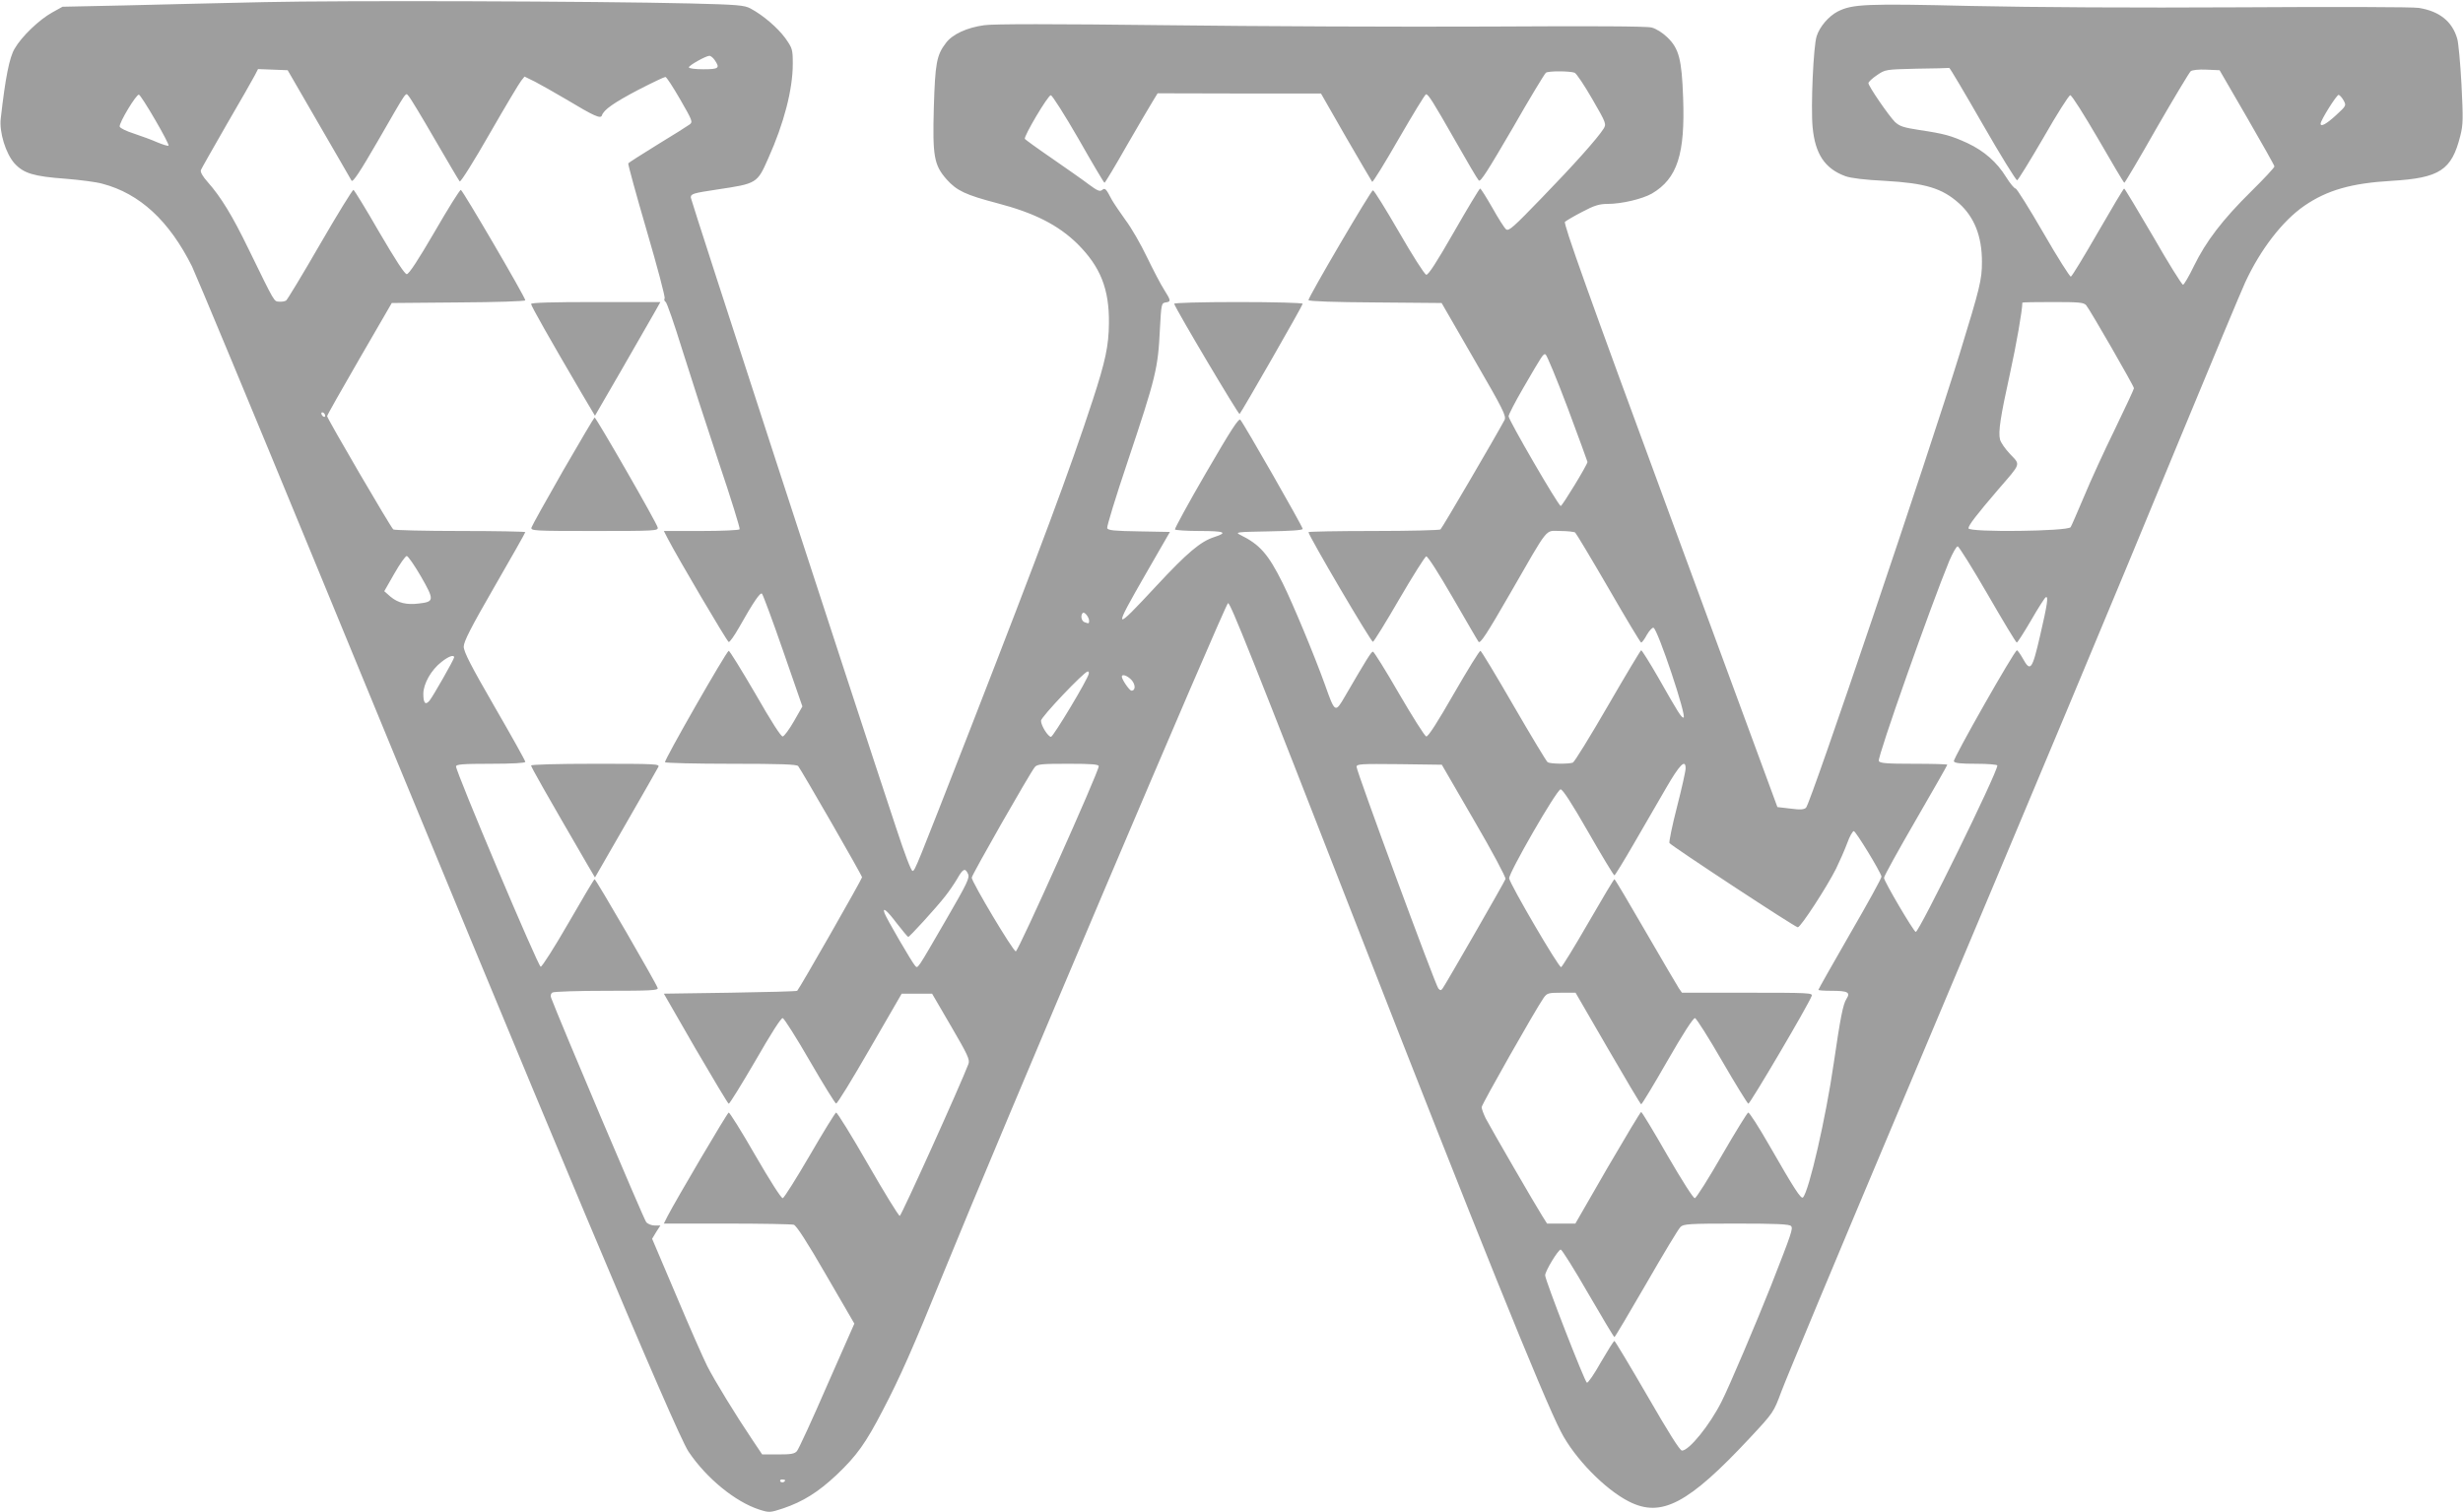 <?xml version="1.0" standalone="no"?>
<!DOCTYPE svg PUBLIC "-//W3C//DTD SVG 20010904//EN"
 "http://www.w3.org/TR/2001/REC-SVG-20010904/DTD/svg10.dtd">
<svg version="1.0" xmlns="http://www.w3.org/2000/svg"
 width="1280pt" height="786pt" viewBox="0 0 1280 786"
 preserveAspectRatio="xMidYMid meet">
<g transform="translate(0,786) scale(0.1,-0.1)"
fill="#9e9e9e" stroke="none">
<path d="M1375 7849 c-214 -5 -538 -12 -720 -17 l-330 -7 -54 -30 c-67 -37
-159 -125 -195 -188 -27 -45 -48 -150 -72 -362 -9 -71 26 -184 72 -235 47 -51
99 -67 264 -79 74 -6 161 -17 192 -26 194 -51 347 -192 466 -430 21 -44 306
-728 632 -1520 1234 -3000 1881 -4540 1948 -4640 93 -139 244 -262 369 -302
51 -16 54 -16 124 7 102 35 180 83 277 174 104 99 151 164 240 336 88 168 156
321 316 715 278 684 1465 3480 1478 3480 13 0 116 -258 694 -1740 585 -1500
946 -2395 1036 -2567 71 -138 229 -300 354 -363 168 -85 308 -12 628 331 123
132 123 132 164 242 22 60 299 724 615 1473 739 1754 1097 2609 1461 3492 162
392 312 751 334 799 79 171 194 320 307 398 119 82 246 118 454 130 250 15
312 55 357 234 15 59 15 89 6 269 -6 111 -16 217 -22 236 -26 90 -93 143 -200
160 -29 5 -447 6 -929 3 -555 -3 -1067 0 -1396 7 -550 13 -618 10 -695 -29
-46 -24 -93 -78 -109 -128 -17 -51 -31 -368 -21 -473 13 -140 64 -216 171
-255 28 -10 101 -19 204 -24 211 -12 298 -38 386 -117 80 -72 119 -172 119
-303 0 -95 -10 -134 -115 -476 -167 -541 -775 -2338 -799 -2362 -10 -10 -29
-12 -81 -5 l-68 8 -558 1515 c-429 1164 -555 1518 -546 1527 7 6 47 30 90 52
62 33 89 41 130 41 75 0 183 26 232 54 132 78 173 205 162 499 -7 200 -22 255
-82 313 -25 24 -58 45 -82 51 -26 7 -319 8 -849 5 -445 -2 -1200 1 -1679 7
-580 7 -893 7 -940 0 -89 -12 -165 -47 -198 -91 -50 -64 -57 -107 -64 -338 -7
-253 1 -298 67 -373 52 -58 98 -80 262 -123 195 -51 318 -114 418 -212 119
-119 165 -234 163 -412 -1 -117 -18 -197 -84 -399 -121 -370 -271 -771 -633
-1701 -290 -743 -290 -743 -303 -747 -7 -3 -41 87 -86 224 -240 723 -1067
3264 -1067 3276 0 20 12 23 137 42 207 31 208 31 266 163 81 180 127 357 127
490 0 76 -2 81 -39 134 -40 54 -115 119 -181 154 -31 17 -69 20 -310 26 -494
12 -1816 16 -2215 7z m2339 -301 c29 -42 22 -48 -59 -48 -42 0 -75 4 -75 10 0
10 87 59 107 60 6 0 19 -10 27 -22z m6590 -334 c93 -162 174 -293 179 -291 5
1 67 102 137 222 69 121 132 220 139 220 8 0 72 -102 145 -227 72 -125 133
-228 136 -228 3 0 79 128 168 285 90 156 170 289 177 295 8 6 42 10 81 8 l69
-3 142 -245 c78 -135 143 -250 143 -255 0 -6 -54 -64 -121 -130 -149 -147
-235 -260 -297 -387 -26 -54 -52 -98 -57 -98 -6 0 -76 112 -155 250 -80 137
-148 250 -151 250 -3 0 -64 -102 -136 -227 -72 -125 -135 -229 -141 -231 -5
-1 -70 101 -143 228 -73 126 -138 230 -144 230 -7 0 -29 27 -49 59 -48 78
-114 136 -201 177 -85 39 -121 49 -249 68 -83 13 -103 19 -128 42 -32 32 -138
186 -138 202 0 6 20 25 44 41 44 30 44 30 207 34 90 1 166 3 169 4 3 1 81
-131 174 -293z m-8647 1 c89 -154 166 -286 170 -294 7 -10 44 46 136 205 161
279 143 252 161 234 8 -8 69 -109 136 -225 67 -115 125 -214 129 -218 5 -5 75
107 155 247 81 141 155 265 165 277 l17 21 55 -27 c29 -15 101 -56 159 -90
148 -89 182 -104 188 -85 10 30 62 66 189 133 72 37 135 67 141 67 6 0 40 -53
77 -117 64 -111 66 -117 49 -130 -11 -8 -85 -55 -166 -104 -81 -50 -150 -94
-153 -98 -2 -5 41 -162 96 -350 55 -188 97 -346 93 -352 -4 -6 -1 -14 5 -18 7
-4 45 -115 86 -247 41 -131 126 -394 189 -583 64 -189 113 -348 110 -352 -3
-5 -93 -9 -200 -9 l-194 0 19 -37 c48 -94 309 -537 318 -540 5 -2 29 32 53 74
75 133 111 186 120 177 5 -5 55 -139 110 -298 l100 -288 -44 -77 c-24 -42 -50
-77 -58 -79 -9 -2 -60 78 -143 223 -72 123 -134 224 -138 222 -13 -4 -337
-570 -331 -579 3 -4 157 -8 343 -8 259 0 341 -3 349 -12 19 -25 332 -568 332
-578 0 -9 -324 -577 -337 -590 -2 -3 -160 -7 -349 -10 l-344 -5 164 -285 c91
-156 169 -286 173 -287 4 -2 66 99 138 222 81 141 134 225 143 223 7 -2 71
-102 140 -222 70 -121 132 -221 137 -222 6 -2 84 126 175 284 l166 287 79 0
79 0 99 -170 c86 -147 98 -173 90 -195 -39 -104 -349 -790 -357 -790 -6 0 -81
122 -166 270 -85 148 -159 268 -165 267 -5 -2 -67 -102 -137 -223 -70 -120
-133 -220 -140 -222 -8 -1 -66 90 -143 223 -71 124 -134 224 -138 222 -8 -2
-274 -454 -318 -539 l-19 -38 327 0 c181 0 337 -3 348 -6 13 -3 69 -89 167
-259 l148 -255 -142 -322 c-77 -178 -148 -331 -156 -340 -12 -15 -31 -18 -98
-18 l-83 0 -49 73 c-87 129 -199 312 -237 387 -20 40 -93 205 -161 367 l-125
294 21 35 22 34 -30 0 c-16 0 -36 8 -44 18 -11 12 -447 1041 -494 1166 -4 11
-2 21 7 27 8 5 135 9 282 9 224 0 268 2 265 14 -4 19 -321 566 -328 566 -3 0
-64 -103 -136 -228 -72 -125 -137 -227 -144 -227 -13 0 -440 1011 -440 1041 0
11 34 14 180 14 115 0 180 4 180 10 0 6 -72 135 -160 287 -123 213 -160 285
-160 312 0 26 37 99 160 312 88 152 160 280 160 283 0 3 -152 6 -337 6 -186 0
-343 4 -349 8 -12 8 -344 577 -344 589 0 5 76 139 168 298 l168 290 347 3
c191 1 347 6 347 11 0 16 -326 573 -335 574 -6 0 -67 -98 -137 -219 -85 -146
-133 -219 -144 -219 -11 0 -58 73 -143 218 -69 120 -130 219 -134 220 -5 1
-83 -126 -174 -283 -90 -156 -170 -288 -176 -292 -7 -5 -23 -7 -37 -6 -27 3
-19 -12 -159 275 -83 171 -142 268 -211 346 -26 29 -40 53 -36 63 3 8 64 115
134 237 71 122 137 237 146 255 l17 33 77 -3 77 -3 162 -280z m6526 267 c10
-4 51 -66 92 -137 73 -126 74 -130 58 -155 -31 -49 -154 -187 -322 -360 -146
-151 -170 -173 -184 -162 -9 7 -41 58 -72 113 -31 54 -59 99 -63 99 -4 -1 -65
-102 -136 -226 -90 -157 -133 -224 -144 -222 -9 2 -72 101 -141 221 -69 119
-130 218 -136 218 -10 0 -335 -554 -335 -571 0 -6 139 -11 346 -12 l346 -3
169 -293 c152 -262 168 -295 158 -315 -42 -79 -325 -563 -333 -569 -6 -4 -163
-8 -348 -8 -186 0 -338 -3 -338 -6 0 -18 326 -573 335 -570 5 1 67 101 137
222 70 120 133 220 140 222 8 1 64 -87 137 -213 69 -119 129 -223 135 -231 9
-11 43 41 165 253 205 356 179 323 259 323 37 0 72 -4 78 -8 5 -4 83 -134 173
-289 90 -156 166 -283 170 -283 4 0 18 18 30 41 13 22 28 38 34 36 22 -7 176
-467 156 -467 -11 0 -25 21 -131 208 -45 78 -85 142 -89 142 -3 0 -81 -130
-173 -289 -92 -159 -174 -292 -182 -295 -22 -8 -117 -7 -131 2 -6 4 -85 135
-176 292 -90 156 -168 285 -173 287 -5 2 -67 -99 -138 -222 -86 -150 -134
-225 -144 -223 -8 2 -71 102 -141 222 -69 120 -131 219 -136 219 -9 -1 -32
-38 -145 -232 -51 -88 -52 -88 -104 59 -55 153 -167 422 -220 529 -75 151
-119 201 -221 251 -28 14 -17 15 148 18 115 2 177 6 177 13 0 12 -306 547
-324 567 -9 9 -49 -53 -178 -275 -92 -158 -164 -291 -162 -295 3 -4 61 -8 130
-8 128 0 147 -8 76 -31 -73 -23 -143 -83 -303 -255 -225 -242 -228 -239 -54
64 l125 217 -160 3 c-128 2 -162 5 -166 17 -3 7 44 161 105 342 149 445 159
487 169 693 7 130 8 135 30 138 28 4 28 9 -8 66 -17 26 -57 103 -89 169 -32
67 -82 154 -111 192 -28 39 -60 86 -71 105 -32 61 -36 65 -52 52 -11 -9 -25
-3 -68 29 -30 23 -116 83 -191 135 -76 52 -139 98 -142 102 -7 12 120 227 135
227 7 0 72 -102 144 -227 71 -125 132 -228 135 -228 3 0 55 86 115 192 61 105
122 210 136 232 l25 41 424 -1 425 0 130 -227 c72 -124 133 -228 136 -232 4
-3 66 98 139 225 73 126 136 230 141 230 12 0 36 -38 154 -245 59 -104 113
-196 120 -203 9 -10 47 51 175 270 89 156 168 286 174 290 14 10 125 9 149 0z
m-7376 -246 c41 -70 72 -130 69 -133 -3 -3 -29 5 -58 17 -29 13 -84 33 -123
46 -38 12 -71 28 -73 36 -4 19 87 170 100 166 6 -2 44 -61 85 -132z m11373
101 c14 -26 13 -27 -40 -76 -50 -46 -80 -62 -80 -44 0 18 85 153 94 150 6 -2
18 -15 26 -30z m-1338 -1064 c20 -24 248 -420 248 -431 0 -5 -45 -101 -99
-213 -55 -112 -127 -269 -160 -349 -34 -80 -65 -152 -70 -160 -12 -22 -531
-28 -531 -6 0 16 42 70 154 201 121 140 117 127 63 184 -26 27 -49 61 -53 76
-10 40 2 118 51 340 34 155 65 332 65 372 0 2 71 3 158 3 139 0 161 -2 174
-17z m-2695 -533 c56 -151 103 -278 103 -281 0 -14 -131 -229 -139 -229 -12 0
-271 447 -271 466 0 9 34 75 76 147 101 174 104 179 116 175 6 -2 58 -127 115
-278z m-6457 -41 c0 -6 -4 -7 -10 -4 -5 3 -10 11 -10 16 0 6 5 7 10 4 6 -3 10
-11 10 -16z m8640 -929 c79 -137 147 -250 151 -250 4 0 37 52 74 115 36 63 71
117 76 120 16 10 9 -36 -29 -200 -41 -177 -50 -190 -90 -117 -13 23 -27 42
-30 42 -13 0 -333 -564 -328 -577 4 -10 34 -13 116 -13 60 0 110 -4 110 -9 0
-38 -407 -867 -424 -865 -11 2 -165 263 -165 281 -1 7 73 141 164 298 91 157
165 287 165 290 0 3 -79 5 -175 5 -144 0 -177 3 -181 15 -8 19 271 809 366
1039 18 42 37 76 44 76 6 0 76 -112 156 -250z m-8142 93 c70 -122 69 -131 -11
-140 -65 -8 -108 3 -147 35 l-33 29 52 91 c29 51 58 92 65 92 6 0 40 -48 74
-107z m3472 -230 c0 -15 -2 -15 -24 -7 -16 6 -22 35 -9 48 9 8 33 -22 33 -41z
m-3300 -190 c0 -10 -111 -205 -128 -225 -21 -25 -32 -13 -32 35 0 53 41 125
94 166 36 29 66 40 66 24z m3298 -86 c-7 -32 -184 -326 -196 -327 -15 0 -52
58 -52 84 0 19 225 256 243 256 5 0 7 -6 5 -13z m222 -31 c22 -24 22 -56 0
-56 -10 0 -50 58 -50 73 0 15 28 6 50 -17z m-170 -449 c0 -29 -418 -962 -431
-962 -14 0 -228 359 -229 383 0 14 303 545 328 575 13 15 35 17 174 17 124 0
158 -3 158 -13z m1951 -282 c93 -159 166 -296 163 -304 -6 -17 -313 -551 -327
-569 -8 -11 -12 -11 -22 0 -15 16 -425 1128 -425 1152 0 15 21 16 222 14 l221
-3 168 -290z m1099 271 c0 -14 -20 -104 -45 -201 -25 -97 -42 -181 -39 -187
10 -15 653 -438 667 -438 15 0 152 211 199 305 19 39 45 98 58 133 12 34 28
62 34 62 10 0 136 -206 144 -236 2 -6 -72 -140 -163 -297 -91 -158 -165 -289
-165 -292 0 -3 30 -5 68 -5 85 0 100 -8 78 -42 -18 -27 -32 -100 -66 -333 -41
-285 -129 -667 -160 -699 -10 -10 -43 40 -176 272 -54 94 -103 171 -109 169
-5 -2 -67 -102 -137 -223 -69 -120 -132 -220 -140 -222 -8 -1 -65 89 -143 223
-71 124 -132 225 -136 225 -4 0 -82 -131 -175 -290 l-167 -290 -73 0 -74 0
-24 38 c-34 53 -269 459 -295 509 -11 23 -21 49 -21 58 0 14 279 506 322 568
18 25 24 27 93 27 l73 0 168 -290 c92 -159 170 -290 173 -290 4 0 65 101 136
225 82 143 135 225 144 223 7 -2 71 -102 140 -222 70 -121 132 -221 137 -223
8 -2 312 513 329 560 7 16 -14 17 -333 17 l-341 0 -16 23 c-8 12 -86 145 -173
295 -86 149 -159 272 -162 272 -3 0 -64 -102 -136 -227 -72 -125 -136 -229
-141 -230 -12 -4 -264 428 -270 461 -4 26 246 460 267 463 10 2 57 -70 144
-222 71 -124 132 -225 136 -225 3 0 48 73 100 163 52 89 127 219 168 290 71
123 102 154 102 103z m-3729 -549 c9 -20 -5 -49 -111 -232 -160 -276 -149
-260 -165 -244 -15 16 -148 244 -158 272 -13 36 13 15 64 -53 30 -38 56 -70
59 -70 7 0 144 150 191 210 20 25 48 66 64 93 30 53 41 57 56 24z m4277 -1830
c11 -13 4 -34 -105 -312 -73 -184 -217 -524 -256 -600 -61 -122 -169 -255
-206 -255 -11 0 -71 96 -180 285 -91 157 -168 285 -171 285 -4 0 -35 -50 -70
-110 -34 -61 -67 -109 -73 -107 -11 3 -217 533 -217 558 0 22 68 134 81 134 6
0 70 -102 142 -227 73 -126 134 -228 137 -228 3 0 77 125 165 277 88 153 168
286 178 295 15 16 43 18 291 18 207 0 276 -3 284 -13z m-5228 -1321 c0 -11
-19 -15 -25 -6 -3 5 1 10 9 10 9 0 16 -2 16 -4z"/>
<path d="M2760 6280 c0 -10 96 -180 262 -463 l70 -118 135 233 c74 128 150
261 170 296 l35 62 -336 0 c-228 0 -336 -3 -336 -10z"/>
<path d="M2926 5413 c-87 -152 -161 -285 -164 -295 -4 -17 11 -18 328 -18 315
0 331 1 328 18 -3 21 -320 572 -328 572 -3 -1 -76 -125 -164 -277z"/>
<path d="M2760 3881 c0 -8 77 -144 292 -514 l40 -68 160 278 c88 153 164 286
169 296 9 16 -9 17 -326 17 -203 0 -335 -4 -335 -9z"/>
<path d="M6102 6281 c14 -38 335 -578 340 -573 12 13 328 564 328 573 0 5
-146 9 -336 9 -191 0 -334 -4 -332 -9z"/>
</g>
</svg>
